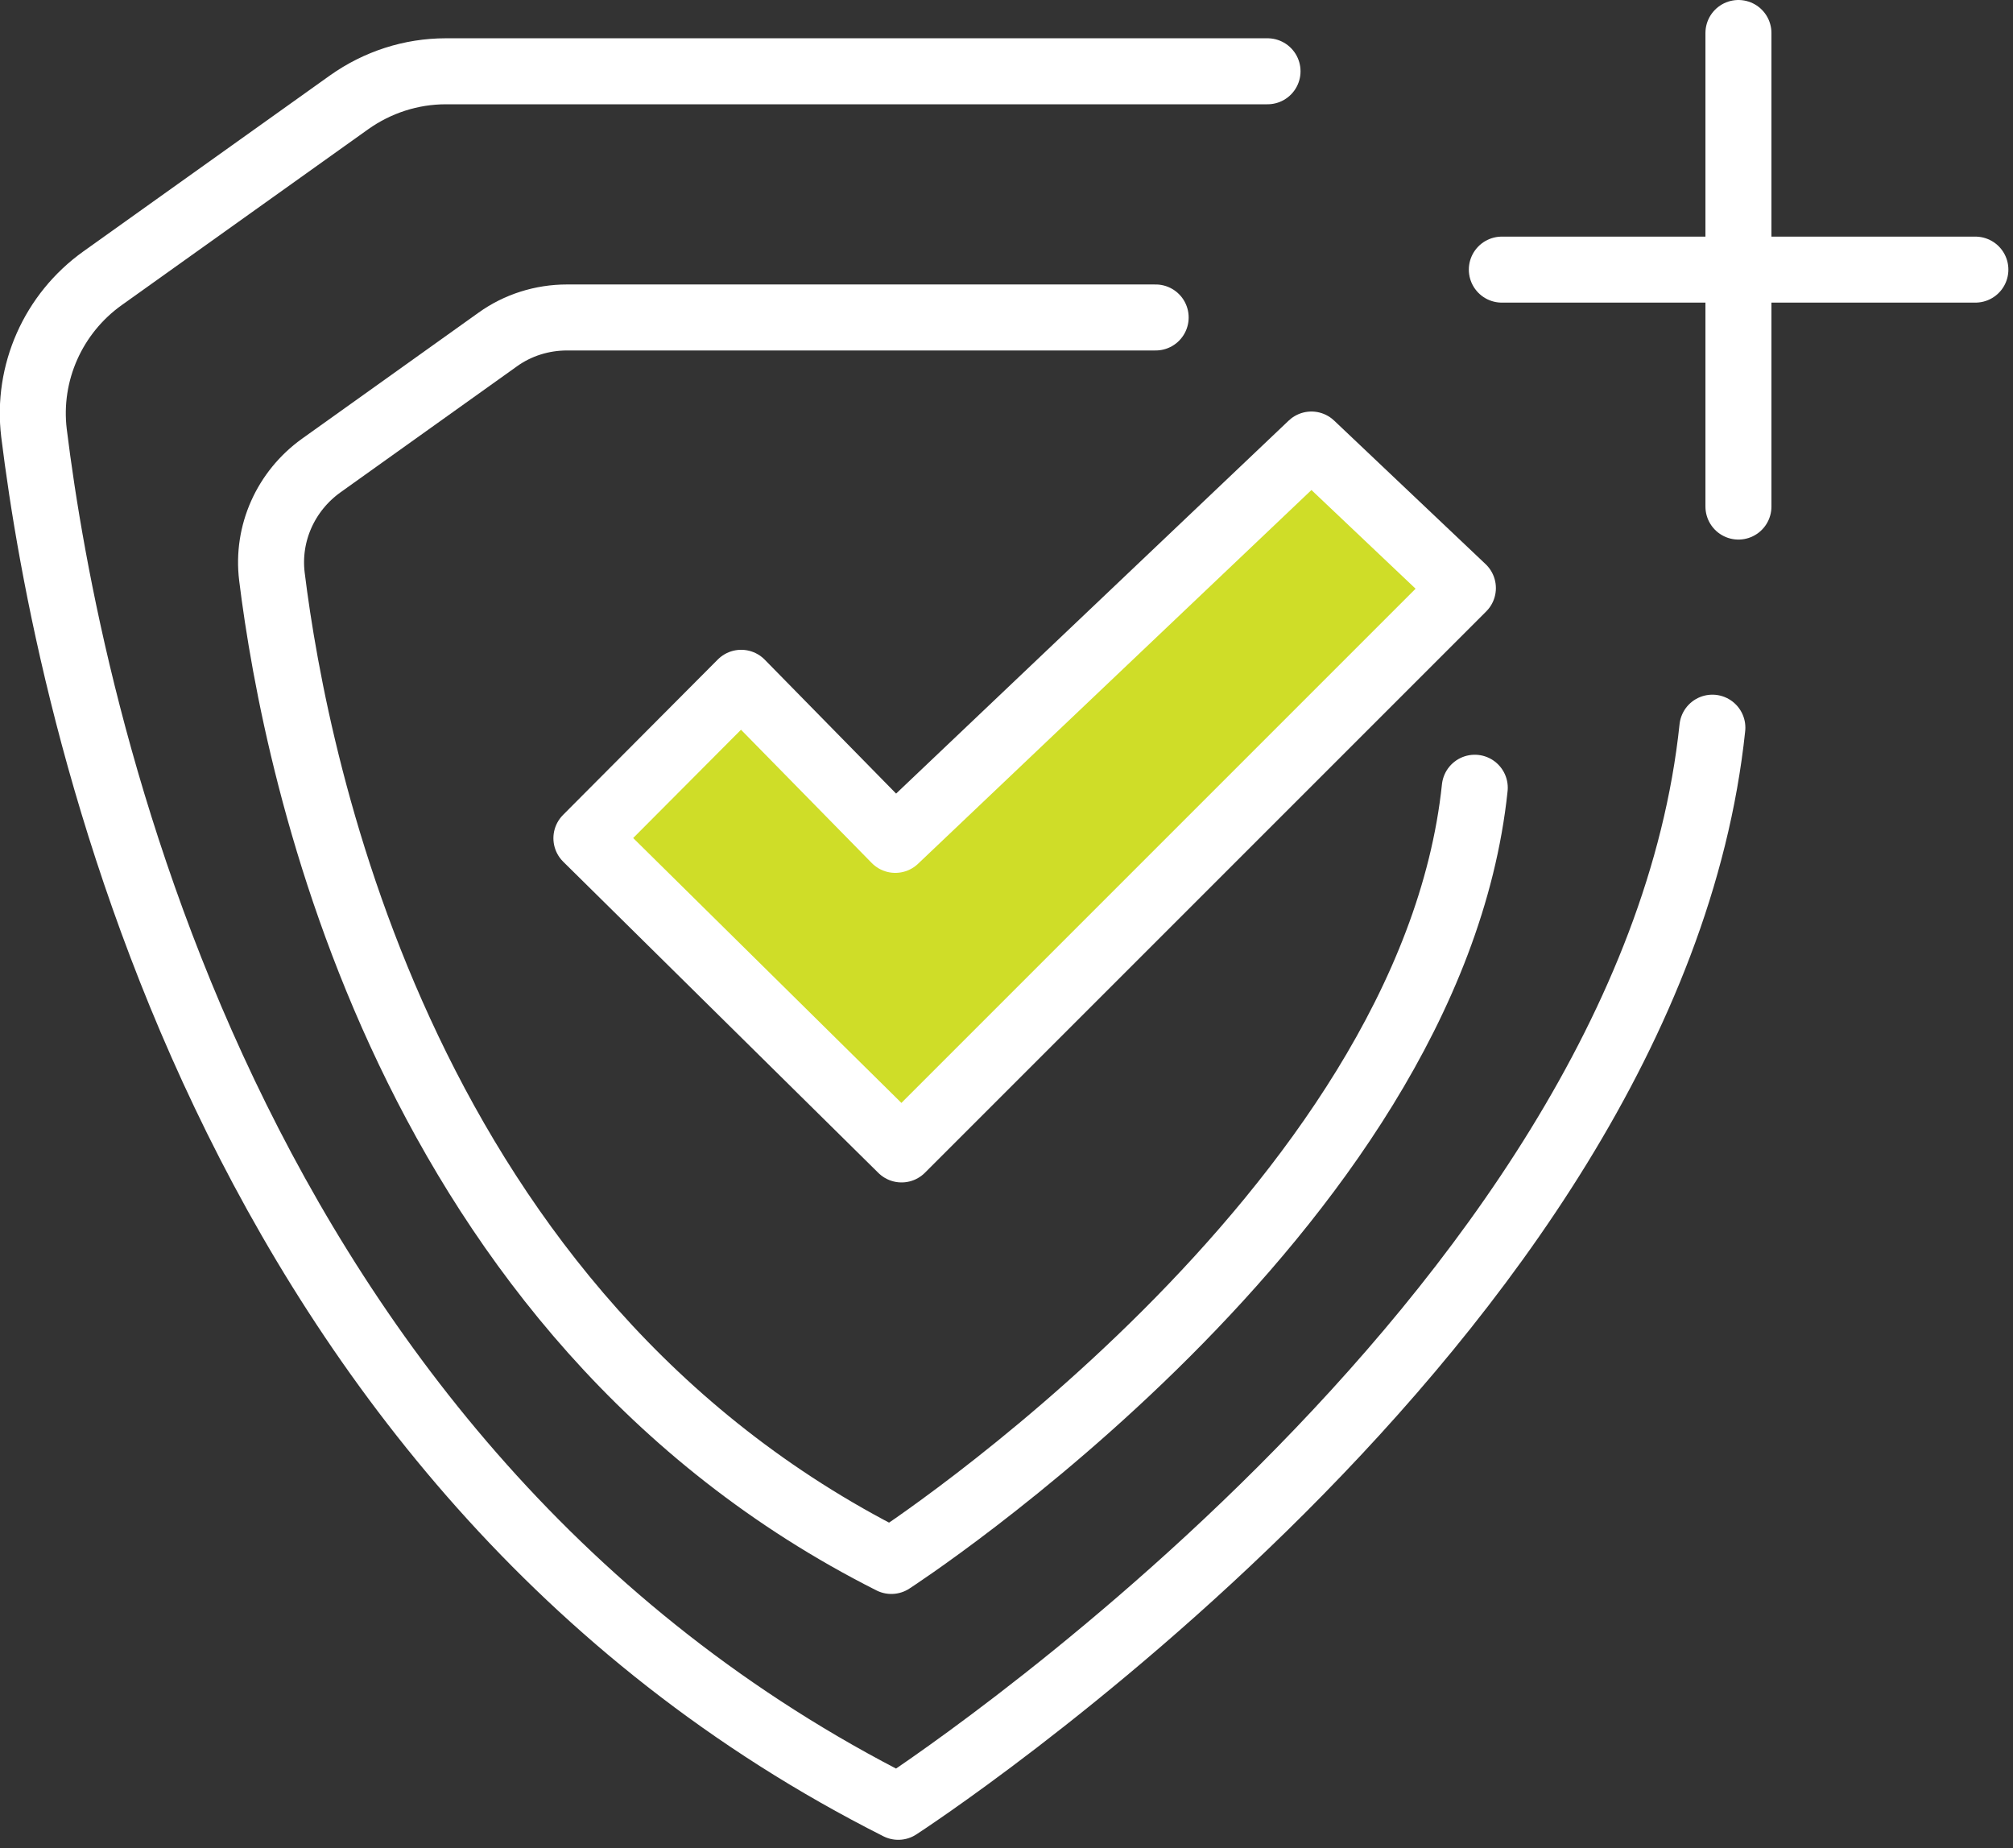 <svg width="61" height="56" viewBox="0 0 61 56" fill="none" xmlns="http://www.w3.org/2000/svg">
<rect x="0" y="0" width="61" height="56" fill="#333333" stroke="none"/>
<g clip-path="url(#clip0_1182_4128)">
<path d="M38.41 2.16H13.51C12.46 2.16 11.44 2.49 10.58 3.1L3.11 8.43C1.61 9.5 0.81 11.3 1.03 13.12C2.05 21.37 6.68 44.39 27.22 54.75C27.22 54.75 50 40 51.89 22.05" stroke="white" stroke-width="2" stroke-linecap="round" stroke-linejoin="round"/>
<path d="M44.33 17.82L27.32 34.83L17.77 25.4L22.46 20.69L27.13 25.45L39.74 13.47L44.33 17.82Z" fill="#CFDD28" stroke="white" stroke-width="2" stroke-linecap="round" stroke-linejoin="round"/>
<path d="M52.68 1V15.35" stroke="white" stroke-width="2" stroke-linecap="round" stroke-linejoin="round"/>
<path d="M45.51 8.17H59.86" stroke="white" stroke-width="2" stroke-linecap="round" stroke-linejoin="round"/>
<path d="M35.02 9.62H17.18C16.43 9.62 15.69 9.85 15.08 10.29L9.73 14.11C8.66 14.88 8.08 16.16 8.24 17.47C8.97 23.38 12.29 39.88 27.01 47.3C27.01 47.3 43.34 36.73 44.69 23.87" stroke="white" stroke-width="2" stroke-linecap="round" stroke-linejoin="round"/>
</g>
<defs>
<clipPath id="clip0_1182_4128">
<rect width="60.86" height="55.76" fill="white"/>
</clipPath>
</defs>
</svg>
